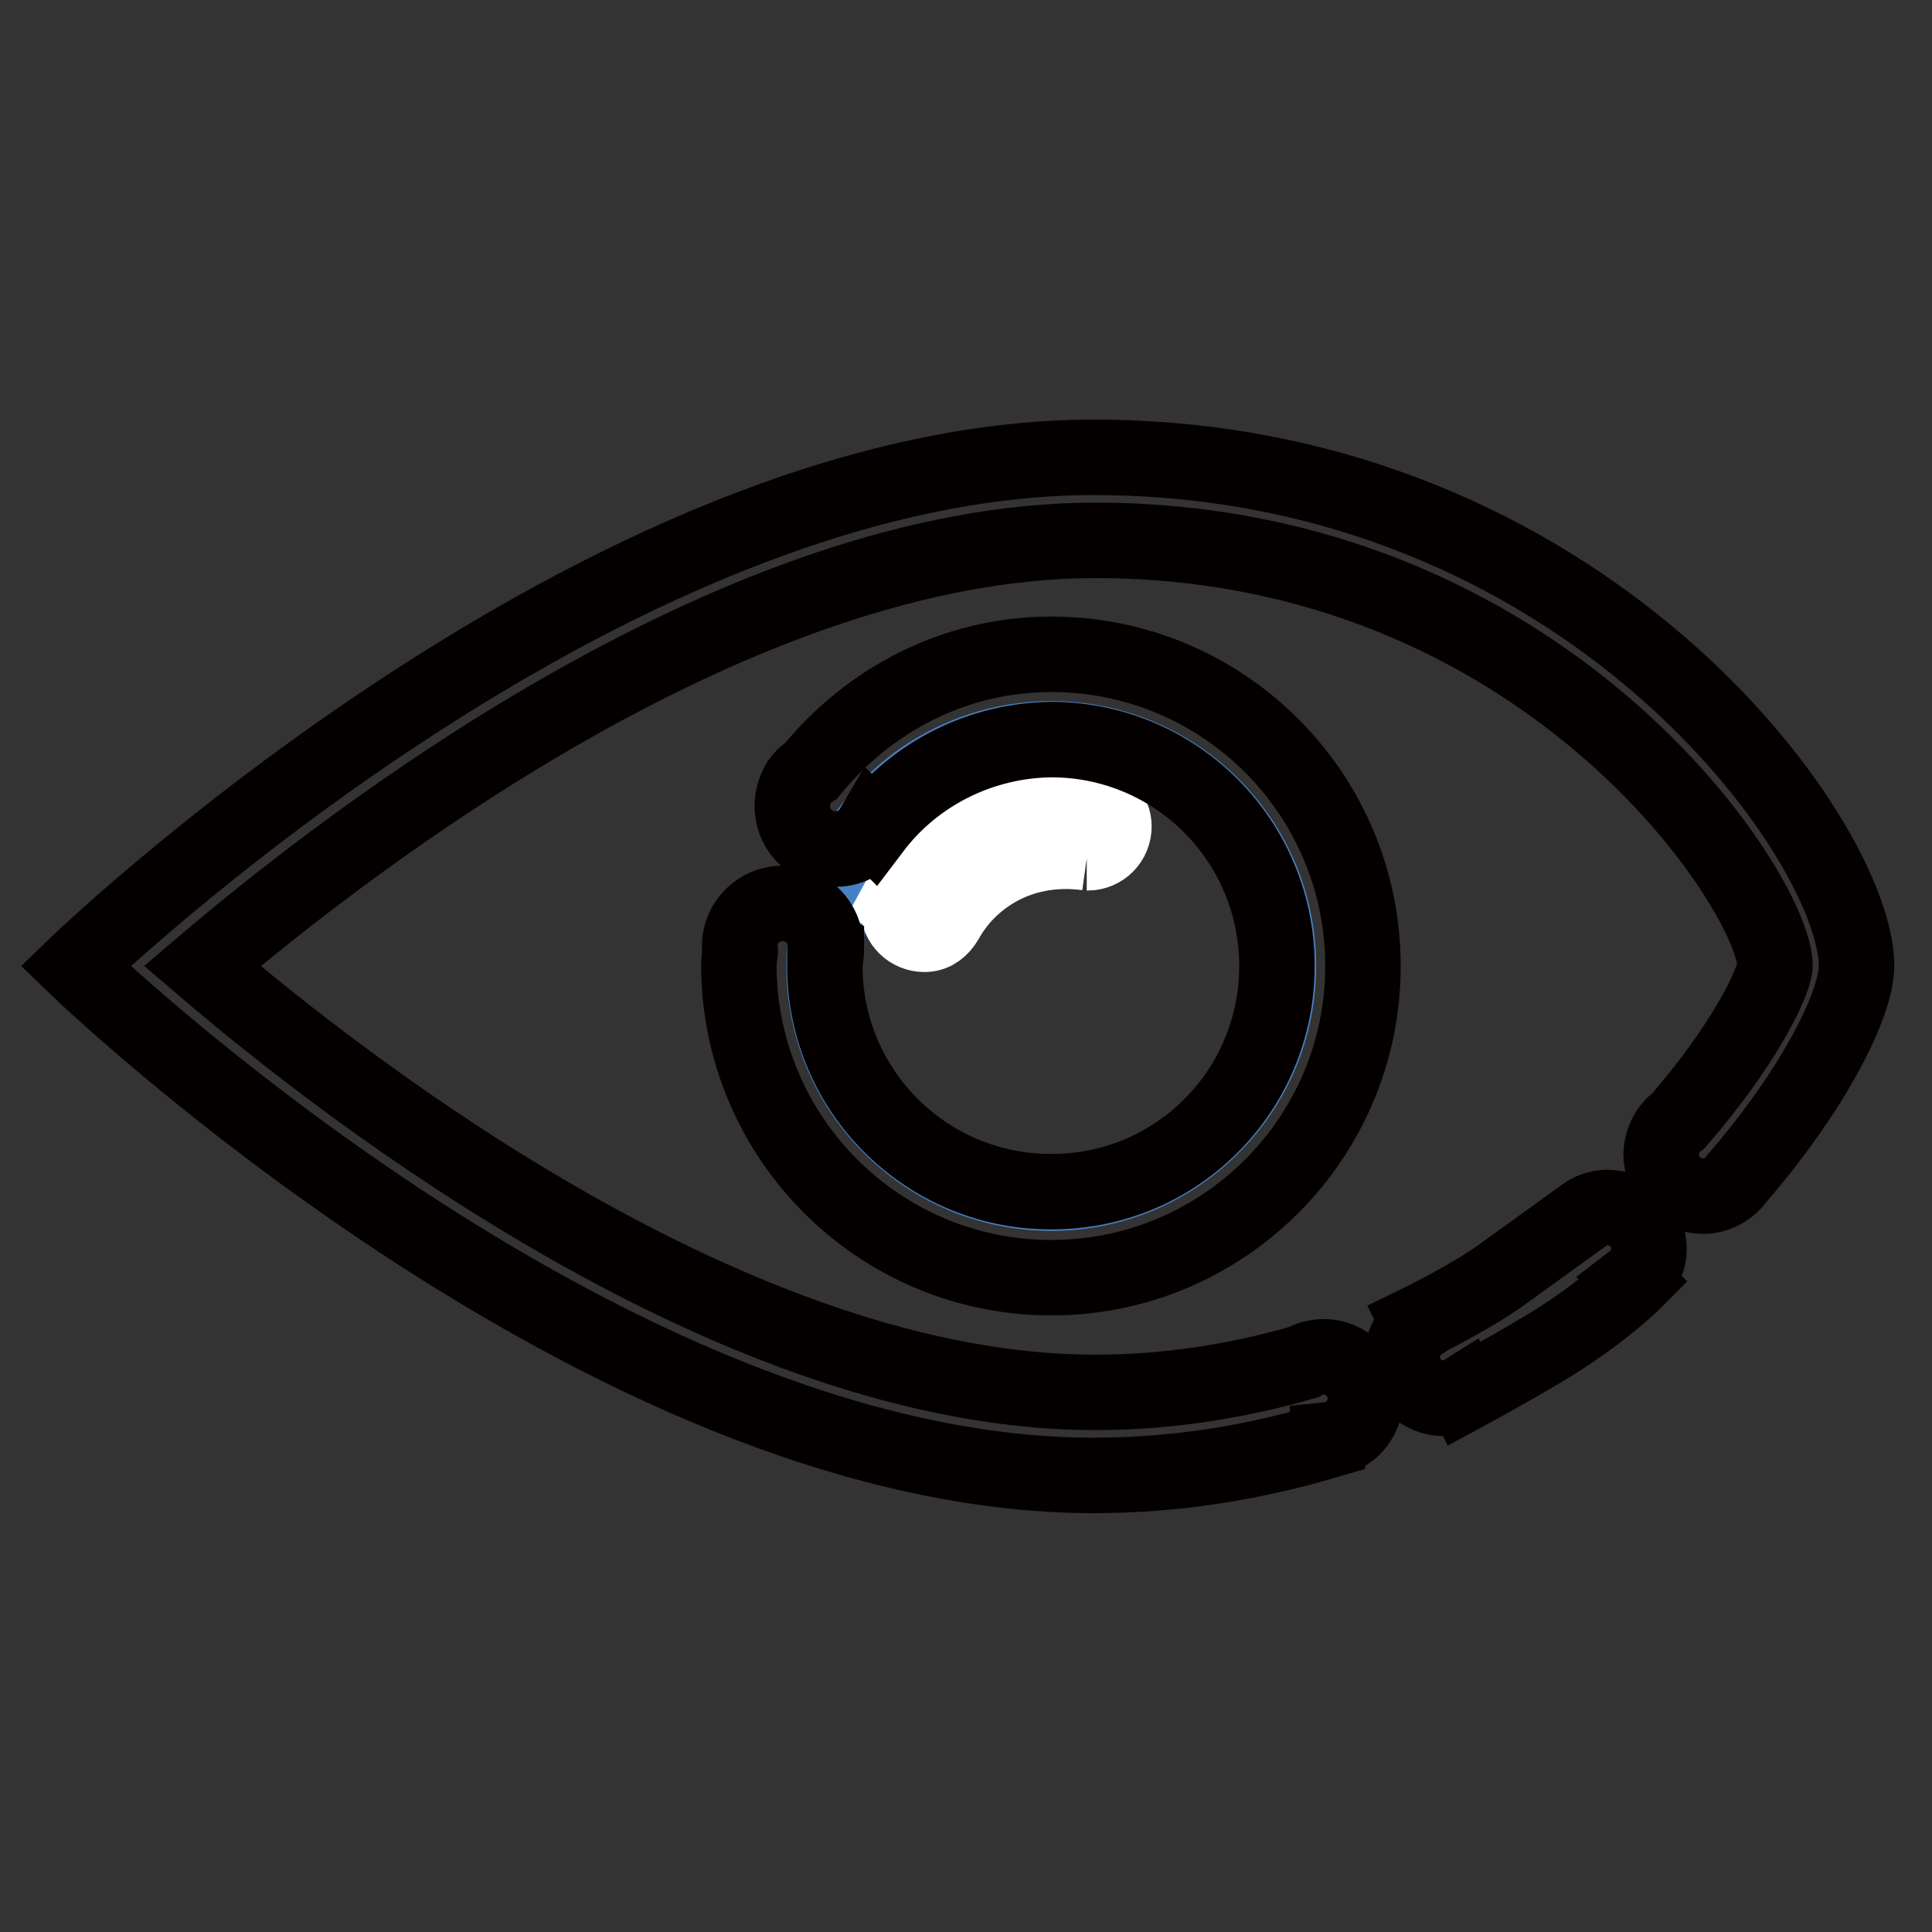 <?xml version="1.0" encoding="utf-8"?>
<!-- Svg Vector Icons : http://www.onlinewebfonts.com/icon -->
<!DOCTYPE svg PUBLIC "-//W3C//DTD SVG 1.1//EN" "http://www.w3.org/Graphics/SVG/1.1/DTD/svg11.dtd">
<svg version="1.1" xmlns="http://www.w3.org/2000/svg" xmlns:xlink="http://www.w3.org/1999/xlink" x="0px" y="0px" viewBox="0 0 256 256" enable-background="new 0 0 256 256" xml:space="preserve">
<rect x="0" y="0" width="256" height="256" fill="#333333" stroke="none"/>
<g> <path stroke-width="10" fill-opacity="0" stroke="#4681c3"  d="M109.2,128c0,16.6,13.5,30.1,30.1,30.1c16.6,0,30.1-13.5,30.1-30.1c0-16.6-13.5-30.1-30.1-30.1 C122.7,97.9,109.2,111.4,109.2,128z"/> <path stroke-width="10" fill-opacity="0" stroke="#ffffff"  d="M144.1,113c2,0,3.5-1.6,3.5-3.5l0,0c0-1.7-1.3-3-3-3.3l0-0.1h-0.2c-0.1,0-0.2-0.1-0.3-0.1 c-0.1,0-0.2,0.1-0.4,0.2c-5.7-0.7-11.5,0.7-16.3,3.8c-3.5,2.3-6.2,5.3-8.1,8.8l0.3,0.1c-0.2,0.5-0.6,0.9-0.6,1.4 c0,2,1.6,3.5,3.5,3.5c1.3,0,2.2-0.8,2.8-1.8h0v0c1.4-2.5,3.3-4.6,5.9-6.3C135.2,113.1,139.8,112.4,144.1,113l-0.1,0v0 C144.1,113,144.1,113,144.1,113L144.1,113z"/> <path stroke-width="10" fill-opacity="0" stroke="#040000"  d="M139.3,169.3c22.8,0,41.3-18.5,41.3-41.3c0-22.8-18.5-41.3-41.3-41.3c-12.9,0-24.2,6.1-31.8,15.4 c-0.9,0.6-1.6,1.3-2,2.3l0,0c-1.3,2.9-0.1,6.2,2.8,7.6c0.8,0.4,1.6,0.5,2.5,0.5c2,0,3.8-1.1,4.8-2.8l0.1,0.1 c5.6-7.4,14.4-11.7,23.6-11.8c16.5,0,29.9,13.4,29.9,30s-13.4,30-30,29.9c-16.5,0-29.9-13.4-29.9-29.9c0-0.7,0.2-1.4,0.2-2.2 l-0.2-0.1c0-0.1,0.1-0.2,0.1-0.3c0-3.1-2.5-5.7-5.7-5.7c-3.1,0-5.7,2.5-5.7,5.7l0,0c0,0.2,0.1,0.4,0.1,0.6c-0.1,0.7-0.2,1.3-0.2,2 C98,150.8,116.5,169.3,139.3,169.3z"/> <path stroke-width="10" fill-opacity="0" stroke="#040000"  d="M144.9,60.6C79.7,60.6,10,128,10,128s69.7,67.5,134.9,67.5c11.3,0,21.5-1.8,31-4.6l0-0.1c3-0.3,5.3-3,5-6 s-3-5.3-6-5c-0.8,0.1-1.6,0.3-2.2,0.7v0c-9,2.6-18.3,4-27.6,4c-47,0-98.1-39.2-118.3-56.5c20.2-17.2,71.3-56.4,118.3-56.4 c59.9,0,90.1,46.9,90.1,56.4c-0.3,2.8-4.7,11.2-12.8,20.5c-1.4,1-2.2,2.6-2.3,4.4c0,3.1,2.5,5.6,5.6,5.6c1.7,0,3.4-0.9,4.4-2.3 C240.4,144.3,246,133,246,128C246,111.4,210,60.6,144.9,60.6L144.9,60.6z"/> <path stroke-width="10" fill-opacity="0" stroke="#040000"  d="M213,160c-1.2,0-2.3,0.4-3.2,1.1l0,0l-10.8,7.8c-4.3,3.1-11.1,6.4-11.1,6.4l0.1,0.2c-1.4,1-2.2,2.6-2.2,4.3 c0,3,2.5,5.5,5.5,5.5c1,0,1.8-0.3,2.6-0.8l0.1,0.2c0,0,5.2-2.8,10.4-5.9c7.6-4.5,12.1-9,12.1-9l-0.1-0.1c1.3-1,2.1-2.6,2.1-4.2 C218.5,162.5,216.1,160,213,160C213,160,213,160,213,160L213,160z"/></g>
</svg>